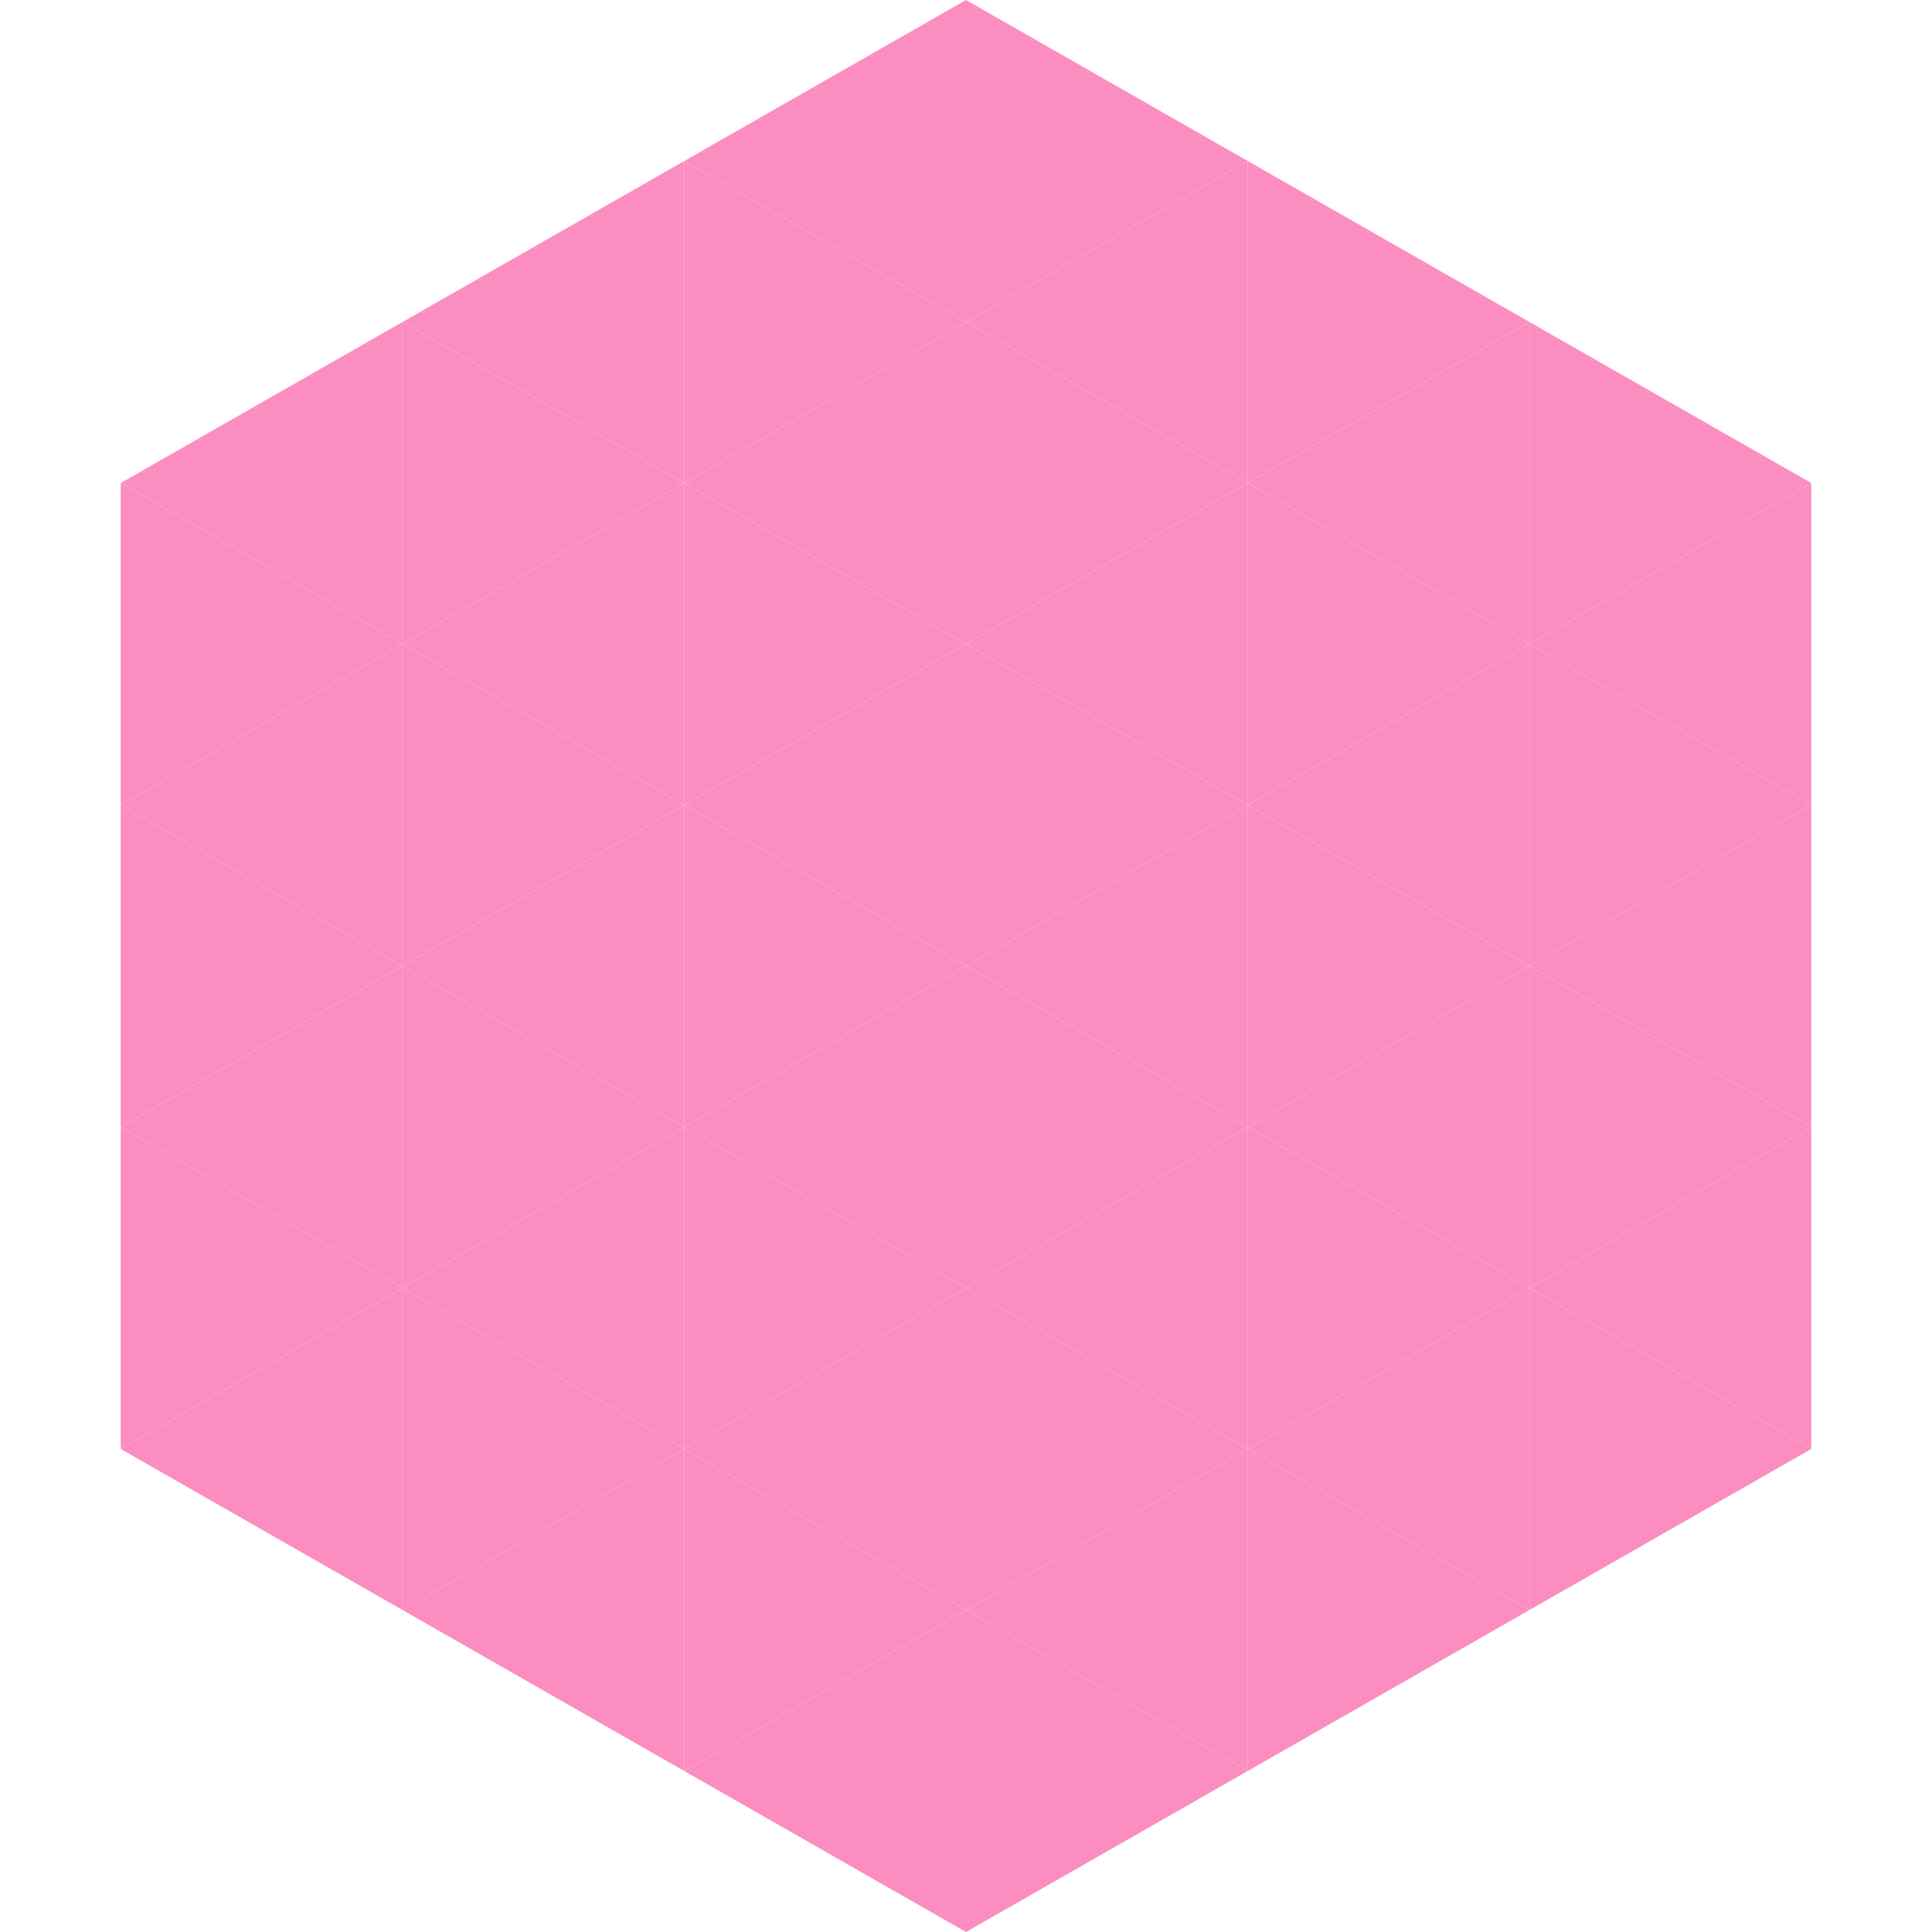 <?xml version="1.0"?>
<!-- Generated by SVGo -->
<svg width="240" height="240"
     xmlns="http://www.w3.org/2000/svg"
     xmlns:xlink="http://www.w3.org/1999/xlink">
<polygon points="50,40 15,60 50,80" style="fill:rgb(252,141,193)" />
<polygon points="190,40 225,60 190,80" style="fill:rgb(252,141,193)" />
<polygon points="15,60 50,80 15,100" style="fill:rgb(252,141,193)" />
<polygon points="225,60 190,80 225,100" style="fill:rgb(252,141,193)" />
<polygon points="50,80 15,100 50,120" style="fill:rgb(252,141,193)" />
<polygon points="190,80 225,100 190,120" style="fill:rgb(252,141,193)" />
<polygon points="15,100 50,120 15,140" style="fill:rgb(252,141,193)" />
<polygon points="225,100 190,120 225,140" style="fill:rgb(252,141,193)" />
<polygon points="50,120 15,140 50,160" style="fill:rgb(252,141,193)" />
<polygon points="190,120 225,140 190,160" style="fill:rgb(252,141,193)" />
<polygon points="15,140 50,160 15,180" style="fill:rgb(252,141,193)" />
<polygon points="225,140 190,160 225,180" style="fill:rgb(252,141,193)" />
<polygon points="50,160 15,180 50,200" style="fill:rgb(252,141,193)" />
<polygon points="190,160 225,180 190,200" style="fill:rgb(252,141,193)" />
<polygon points="15,180 50,200 15,220" style="fill:rgb(255,255,255); fill-opacity:0" />
<polygon points="225,180 190,200 225,220" style="fill:rgb(255,255,255); fill-opacity:0" />
<polygon points="50,0 85,20 50,40" style="fill:rgb(255,255,255); fill-opacity:0" />
<polygon points="190,0 155,20 190,40" style="fill:rgb(255,255,255); fill-opacity:0" />
<polygon points="85,20 50,40 85,60" style="fill:rgb(252,141,193)" />
<polygon points="155,20 190,40 155,60" style="fill:rgb(252,141,193)" />
<polygon points="50,40 85,60 50,80" style="fill:rgb(252,141,193)" />
<polygon points="190,40 155,60 190,80" style="fill:rgb(252,141,193)" />
<polygon points="85,60 50,80 85,100" style="fill:rgb(252,141,193)" />
<polygon points="155,60 190,80 155,100" style="fill:rgb(252,141,193)" />
<polygon points="50,80 85,100 50,120" style="fill:rgb(252,141,193)" />
<polygon points="190,80 155,100 190,120" style="fill:rgb(252,141,193)" />
<polygon points="85,100 50,120 85,140" style="fill:rgb(252,141,193)" />
<polygon points="155,100 190,120 155,140" style="fill:rgb(252,141,193)" />
<polygon points="50,120 85,140 50,160" style="fill:rgb(252,141,193)" />
<polygon points="190,120 155,140 190,160" style="fill:rgb(252,141,193)" />
<polygon points="85,140 50,160 85,180" style="fill:rgb(252,141,193)" />
<polygon points="155,140 190,160 155,180" style="fill:rgb(252,141,193)" />
<polygon points="50,160 85,180 50,200" style="fill:rgb(252,141,193)" />
<polygon points="190,160 155,180 190,200" style="fill:rgb(252,141,193)" />
<polygon points="85,180 50,200 85,220" style="fill:rgb(252,141,193)" />
<polygon points="155,180 190,200 155,220" style="fill:rgb(252,141,193)" />
<polygon points="120,0 85,20 120,40" style="fill:rgb(252,141,193)" />
<polygon points="120,0 155,20 120,40" style="fill:rgb(252,141,193)" />
<polygon points="85,20 120,40 85,60" style="fill:rgb(252,141,193)" />
<polygon points="155,20 120,40 155,60" style="fill:rgb(252,141,193)" />
<polygon points="120,40 85,60 120,80" style="fill:rgb(252,141,193)" />
<polygon points="120,40 155,60 120,80" style="fill:rgb(252,141,193)" />
<polygon points="85,60 120,80 85,100" style="fill:rgb(252,141,193)" />
<polygon points="155,60 120,80 155,100" style="fill:rgb(252,141,193)" />
<polygon points="120,80 85,100 120,120" style="fill:rgb(252,141,193)" />
<polygon points="120,80 155,100 120,120" style="fill:rgb(252,141,193)" />
<polygon points="85,100 120,120 85,140" style="fill:rgb(252,141,193)" />
<polygon points="155,100 120,120 155,140" style="fill:rgb(252,141,193)" />
<polygon points="120,120 85,140 120,160" style="fill:rgb(252,141,193)" />
<polygon points="120,120 155,140 120,160" style="fill:rgb(252,141,193)" />
<polygon points="85,140 120,160 85,180" style="fill:rgb(252,141,193)" />
<polygon points="155,140 120,160 155,180" style="fill:rgb(252,141,193)" />
<polygon points="120,160 85,180 120,200" style="fill:rgb(252,141,193)" />
<polygon points="120,160 155,180 120,200" style="fill:rgb(252,141,193)" />
<polygon points="85,180 120,200 85,220" style="fill:rgb(252,141,193)" />
<polygon points="155,180 120,200 155,220" style="fill:rgb(252,141,193)" />
<polygon points="120,200 85,220 120,240" style="fill:rgb(252,141,193)" />
<polygon points="120,200 155,220 120,240" style="fill:rgb(252,141,193)" />
<polygon points="85,220 120,240 85,260" style="fill:rgb(255,255,255); fill-opacity:0" />
<polygon points="155,220 120,240 155,260" style="fill:rgb(255,255,255); fill-opacity:0" />
</svg>
